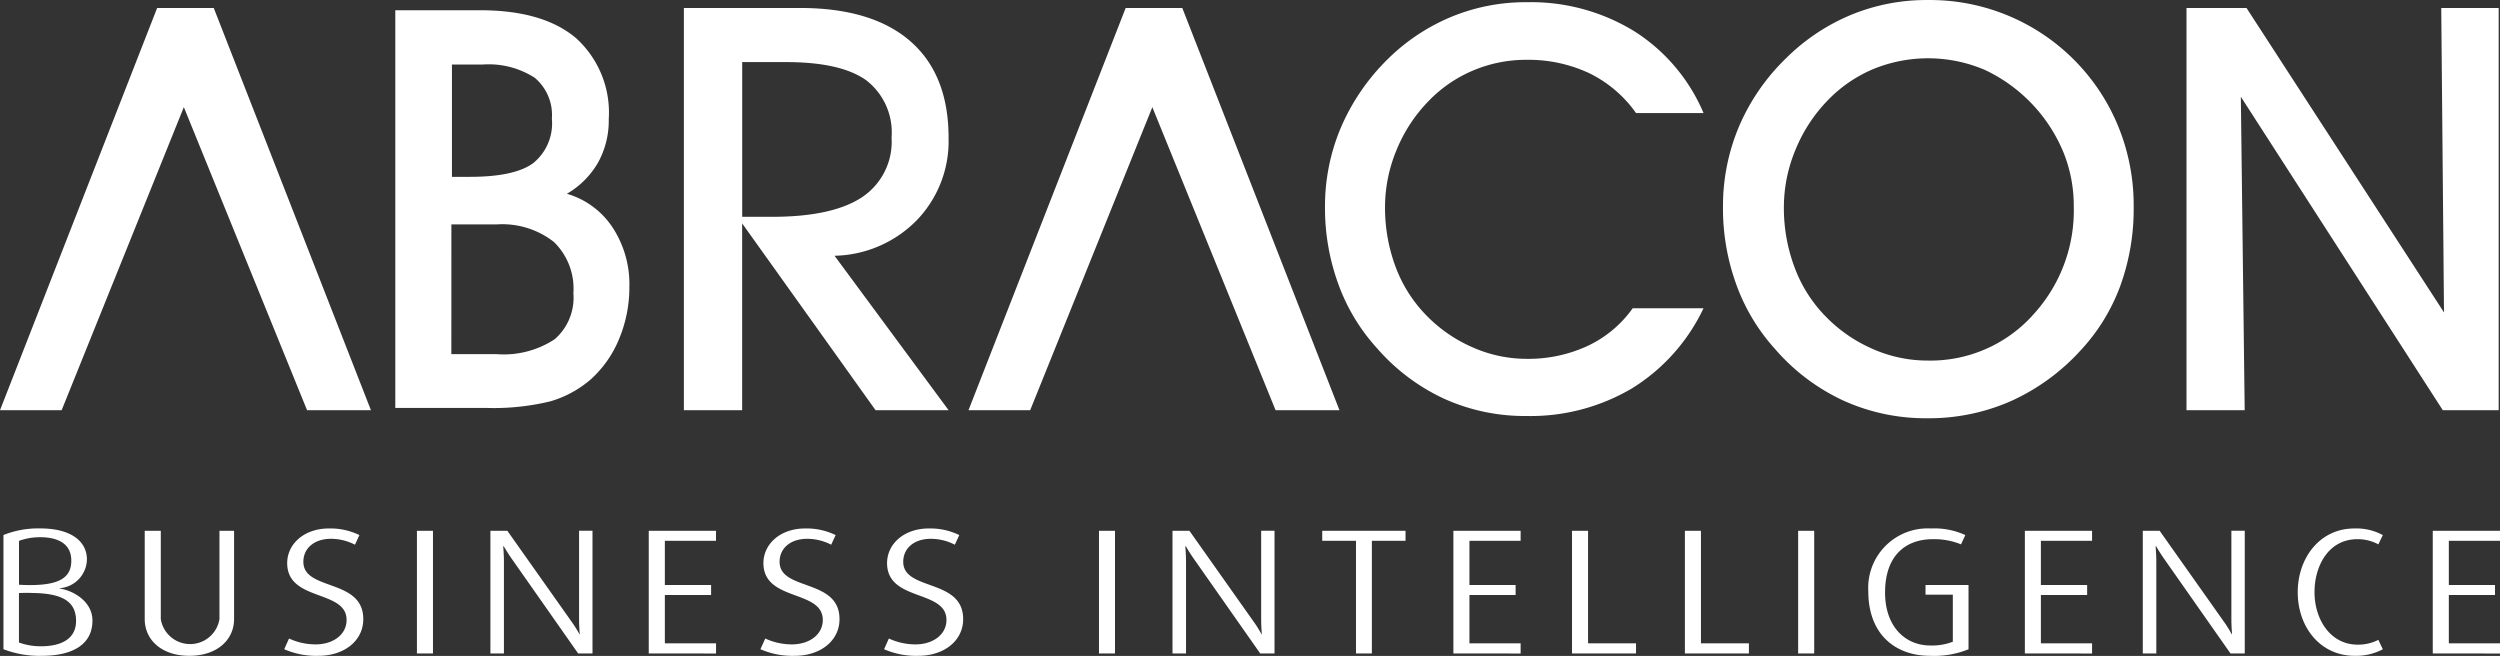 <svg id="Ebene_1" data-name="Ebene 1" xmlns="http://www.w3.org/2000/svg" width="200" height="52.473" viewBox="0 0 200 52.473">

  <rect x="0" y="0" width="200" height="52.473" fill="#333333" stroke="none"/>

  <defs>

    <style>

      .cls-1 {

        fill: #fff;

      }

    </style>

  </defs>

  <g id="Gruppe_2497" data-name="Gruppe 2497">

    <path id="Pfad_2475" data-name="Pfad 2475" class="cls-1" d="M179.58,32.816h-4.66V.636h4.8l15.8,24.356L195.3.636h4.594v32.18h-4.469L179.267,7.737l.308,25.079" transform="translate(0 0.002)"/>

    <path id="Pfad_2477" data-name="Pfad 2477" class="cls-1" d="M136.28,24.661a15.132,15.132,0,0,1-5.712,6.4,15.946,15.946,0,0,1-8.455,2.217,15.655,15.655,0,0,1-6.583-1.381,16.069,16.069,0,0,1-5.411-4.09,15.3,15.3,0,0,1-3.067-5.124A17.725,17.725,0,0,1,106,16.53a16.132,16.132,0,0,1,1.264-6.311,17.137,17.137,0,0,1,3.7-5.435A15.9,15.9,0,0,1,116.1,1.348a15.544,15.544,0,0,1,6.06-1.173,15.786,15.786,0,0,1,8.569,2.314,14.36,14.36,0,0,1,5.555,6.555h-5.4a9.882,9.882,0,0,0-3.746-3.191,11.461,11.461,0,0,0-5.02-1.07,10.869,10.869,0,0,0-4.266.853,10.745,10.745,0,0,0-3.587,2.469,12.185,12.185,0,0,0-2.551,3.918,11.892,11.892,0,0,0-.912,4.551,13.461,13.461,0,0,0,.823,4.71A11.03,11.03,0,0,0,114,25.116a11.589,11.589,0,0,0,3.76,2.647,10.684,10.684,0,0,0,4.355.942,11.263,11.263,0,0,0,4.9-1.036,9.21,9.21,0,0,0,3.6-3.008Z" transform="translate(0 0.002)"/>

    <path id="Pfad_2478" data-name="Pfad 2478" class="cls-1" d="M36.155,14.145H37.6q3.543,0,5.04-1.084A4.086,4.086,0,0,0,44.15,9.489a3.884,3.884,0,0,0-1.369-3.267A6.783,6.783,0,0,0,38.6,5.162H36.155v8.983Zm-.047,14.184h3.6a7.433,7.433,0,0,0,4.669-1.193,4.409,4.409,0,0,0,1.495-3.684,5.205,5.205,0,0,0-1.562-4.1,6.7,6.7,0,0,0-4.6-1.4h-3.6ZM38.409.818c3.368,0,5.919.745,7.674,2.231A8.038,8.038,0,0,1,48.7,9.535a6.936,6.936,0,0,1-.86,3.477A6.815,6.815,0,0,1,45.35,15.5,6.571,6.571,0,0,1,49,18.185a8.27,8.27,0,0,1,1.35,4.744,10.714,10.714,0,0,1-.823,4.185,8.881,8.881,0,0,1-2.278,3.244A8.616,8.616,0,0,1,44.01,32.11a19.234,19.234,0,0,1-5.11.522H31.624V.818Z" transform="translate(0 0.002)"/>

    <path id="Pfad_2479" data-name="Pfad 2479" class="cls-1" d="M59.372,17.343h2.392q4.833,0,7.2-1.569A5.333,5.333,0,0,0,71.326,11,5.268,5.268,0,0,0,69.3,6.421q-2.036-1.458-6.433-1.456H59.376V17.343Zm0,15.47H54.711V.636H64q5.784,0,8.838,2.67t3.048,7.74a9.106,9.106,0,0,1-2.549,6.576,9.475,9.475,0,0,1-6.575,2.836l9.124,12.354H70.044L59.372,17.869V32.812" transform="translate(0 0.002)"/>

    <path id="Pfad_2480" data-name="Pfad 2480" class="cls-1" d="M14.709,8.564,4.931,32.816H0L12.571.636H17.1l12.576,32.18h-5.11L14.707,8.566" transform="translate(0 0.002)"/>

    <path id="Pfad_2481" data-name="Pfad 2481" class="cls-1" d="M92.19,8.564,82.413,32.816H77.479L90.053.638h4.531l12.573,32.178h-5.11L92.185,8.566" transform="translate(0 0.002)"/>

    <g id="Gruppe_2496" data-name="Gruppe 2496">

      <path id="Pfad_2482" data-name="Pfad 2482" class="cls-1" d="M3.361,52.463a7.947,7.947,0,0,1-3.085-.528V42.8a7.482,7.482,0,0,1,2.939-.529c2.5,0,3.738,1.056,3.738,2.483a2.356,2.356,0,0,1-2.182,2.3v.028c1.1.157,2.624,1.041,2.624,2.555C7.4,51.622,5.7,52.463,3.361,52.463Zm-.172-9.487a4.846,4.846,0,0,0-1.669.29v3.51c.185.014.6.028.884.028,2.44,0,3.3-.657,3.3-1.954,0-1.232-.885-1.876-2.511-1.876ZM2.4,47.427c-.3,0-.7,0-.884.015V51.4a5.106,5.106,0,0,0,1.769.3c1.556,0,2.8-.556,2.8-2.024,0-1.572-1.1-2.242-3.679-2.242Z" transform="translate(0 0.002)"/>

      <path id="Pfad_2483" data-name="Pfad 2483" class="cls-1" d="M15.146,52.463c-2.225,0-3.568-1.283-3.568-2.939V42.462h1.285v7.062a2.377,2.377,0,0,0,4.694,0V42.462h1.169v7.062C18.727,51.18,17.373,52.463,15.146,52.463Z" transform="translate(0 0.002)"/>

      <path id="Pfad_2484" data-name="Pfad 2484" class="cls-1" d="M25.477,52.463a6.351,6.351,0,0,1-2.739-.528l.385-.856a5.047,5.047,0,0,0,2.121.47c1.428,0,2.483-.8,2.483-1.953,0-2.455-4.752-1.447-4.752-4.553,0-1.468,1.284-2.768,3.352-2.768a5.3,5.3,0,0,1,2.426.529l-.355.771a4.179,4.179,0,0,0-1.929-.472c-1.327,0-2.2.755-2.2,1.84,0,2.355,4.793,1.312,4.793,4.58C29.071,51.236,27.56,52.463,25.477,52.463Z" transform="translate(0 0.002)"/>

      <path id="Pfad_2485" data-name="Pfad 2485" class="cls-1" d="M33.354,52.275V42.462h1.284v9.813Z" transform="translate(0 0.002)"/>

      <path id="Pfad_2486" data-name="Pfad 2486" class="cls-1" d="M46.252,52.275l-5.293-7.547C40.588,44.2,40.3,43.7,40.3,43.7h-.044s.058.615.058,1.242v7.334H39.233V42.462h1.355l5.11,7.23a9.424,9.424,0,0,1,.656,1.04h.028s-.056-.569-.056-1.2V42.458H47.4v9.817Z" transform="translate(0 0.002)"/>

      <path id="Pfad_2487" data-name="Pfad 2487" class="cls-1" d="M51.9,52.275V42.462h5.379v.8H53.188V46.8h3.7v.8H53.188v3.867h4.095v.812Z" transform="translate(0 0.002)"/>

      <path id="Pfad_2488" data-name="Pfad 2488" class="cls-1" d="M63.575,52.463a6.355,6.355,0,0,1-2.74-.528l.386-.856a5.047,5.047,0,0,0,2.121.47c1.428,0,2.482-.8,2.482-1.953,0-2.455-4.75-1.447-4.75-4.553,0-1.468,1.284-2.768,3.353-2.768a5.3,5.3,0,0,1,2.424.529l-.356.771a4.172,4.172,0,0,0-1.928-.472c-1.327,0-2.2.755-2.2,1.84,0,2.355,4.793,1.312,4.793,4.58C67.169,51.236,65.659,52.463,63.575,52.463Z" transform="translate(0 0.002)"/>

      <path id="Pfad_2489" data-name="Pfad 2489" class="cls-1" d="M73.465,52.463a6.348,6.348,0,0,1-2.739-.528l.385-.856a5.05,5.05,0,0,0,2.121.47c1.429,0,2.485-.8,2.485-1.953,0-2.455-4.752-1.447-4.752-4.553,0-1.468,1.284-2.768,3.352-2.768a5.3,5.3,0,0,1,2.426.529l-.356.771a4.178,4.178,0,0,0-1.928-.472c-1.328,0-2.2.755-2.2,1.84,0,2.355,4.793,1.312,4.793,4.58C77.06,51.236,75.548,52.463,73.465,52.463Z" transform="translate(0 0.002)"/>

      <path id="Pfad_2490" data-name="Pfad 2490" class="cls-1" d="M87.919,52.275V42.462H89.2v9.813Z" transform="translate(0 0.002)"/>

      <path id="Pfad_2491" data-name="Pfad 2491" class="cls-1" d="M100.817,52.275l-5.293-7.547c-.371-.528-.656-1.029-.656-1.029h-.044s.058.615.058,1.242v7.334H93.8V42.462h1.354l5.11,7.23a9.424,9.424,0,0,1,.656,1.04h.028s-.055-.569-.055-1.2V42.458h1.068v9.817Z" transform="translate(0 0.002)"/>

      <path id="Pfad_2492" data-name="Pfad 2492" class="cls-1" d="M109.749,43.261v9.014h-1.27V43.261h-2.7v-.8h6.663v.8Z" transform="translate(0 0.002)"/>

      <path id="Pfad_2493" data-name="Pfad 2493" class="cls-1" d="M116.271,52.275V42.462h5.379v.8h-4.095V46.8h3.694v.8h-3.694v3.867h4.095v.812Z" transform="translate(0 0.002)"/>

      <path id="Pfad_2494" data-name="Pfad 2494" class="cls-1" d="M125.761,52.275V42.462h1.284v9h3.837v.812Z" transform="translate(0 0.002)"/>

      <path id="Pfad_2495" data-name="Pfad 2495" class="cls-1" d="M134.792,52.275V42.462h1.284v9h3.837v.812Z" transform="translate(0 0.002)"/>

      <path id="Pfad_2496" data-name="Pfad 2496" class="cls-1" d="M143.852,52.275V42.462h1.284v9.813Z" transform="translate(0 0.002)"/>

      <path id="Pfad_2497" data-name="Pfad 2497" class="cls-1" d="M154.4,52.463c-2.725,0-4.936-1.669-4.936-5.164a4.756,4.756,0,0,1,4.473-5.023,5.027,5.027,0,0,1,.549,0,5.879,5.879,0,0,1,2.74.529l-.344.742a5.63,5.63,0,0,0-2.254-.414c-2.183,0-3.823,1.312-3.823,4.266,0,2.753,1.639,4.237,3.608,4.237a4.58,4.58,0,0,0,1.813-.3V47.571h-2.184V46.8h3.44v5.14A7.334,7.334,0,0,1,154.4,52.463Z" transform="translate(0 0.002)"/>

      <path id="Pfad_2498" data-name="Pfad 2498" class="cls-1" d="M161.989,52.275V42.462h5.376v.8h-4.094V46.8h3.7v.8h-3.7v3.867h4.094v.812Z" transform="translate(0 0.002)"/>

      <path id="Pfad_2499" data-name="Pfad 2499" class="cls-1" d="M178.439,52.275l-5.292-7.547c-.371-.528-.657-1.029-.657-1.029h-.043s.058.615.058,1.242v7.334h-1.082V42.462h1.35l5.109,7.23a9.27,9.27,0,0,1,.655,1.04h.03s-.056-.569-.056-1.2V42.458h1.069v9.817Z" transform="translate(0 0.002)"/>

      <path id="Pfad_2500" data-name="Pfad 2500" class="cls-1" d="M188.37,52.463c-2.739,0-4.551-2.282-4.551-5.093,0-2.739,1.769-5.094,4.524-5.094a4.443,4.443,0,0,1,2.282.529l-.356.742a3.457,3.457,0,0,0-1.684-.414c-2.282,0-3.424,2.111-3.424,4.237,0,2.181,1.269,4.2,3.452,4.2a3.515,3.515,0,0,0,1.656-.385l.356.755A4.572,4.572,0,0,1,188.37,52.463Z" transform="translate(0 0.002)"/>

      <path id="Pfad_2501" data-name="Pfad 2501" class="cls-1" d="M194.621,52.275V42.462H200v.8h-4.094V46.8H199.6v.8h-3.694v3.867H200v.812Z" transform="translate(0 0.002)"/>

    </g>

    <path id="Pfad_2502" data-name="Pfad 2502" class="cls-1" d="M169.457,10.1A16.277,16.277,0,0,0,154.238,0a15.848,15.848,0,0,0-6.153,1.186,16.174,16.174,0,0,0-5.206,3.477,16.769,16.769,0,0,0-3.76,5.459,16.364,16.364,0,0,0-1.28,6.413,17.824,17.824,0,0,0,1.061,6.213,15.519,15.519,0,0,0,3.114,5.182,16.241,16.241,0,0,0,5.5,4.135,15.948,15.948,0,0,0,6.681,1.393,16.26,16.26,0,0,0,6.682-1.373,16.938,16.938,0,0,0,5.581-4.066,15.312,15.312,0,0,0,3.176-5.179,18.041,18.041,0,0,0,1.06-6.306A16.686,16.686,0,0,0,169.457,10.1Zm-6.914,15.2a11.044,11.044,0,0,1-8.351,3.543,10.842,10.842,0,0,1-4.416-.947,11.776,11.776,0,0,1-3.817-2.679,11.071,11.071,0,0,1-2.41-3.875,13.494,13.494,0,0,1-.839-4.761,11.967,11.967,0,0,1,.928-4.6,12.366,12.366,0,0,1,2.586-3.961,10.923,10.923,0,0,1,3.646-2.5,11.567,11.567,0,0,1,8.95.085,12.618,12.618,0,0,1,6.276,6.629,11.425,11.425,0,0,1,.806,4.253,12.318,12.318,0,0,1-3.359,8.806Z" transform="translate(0 0.002)"/>

  </g>

</svg>
